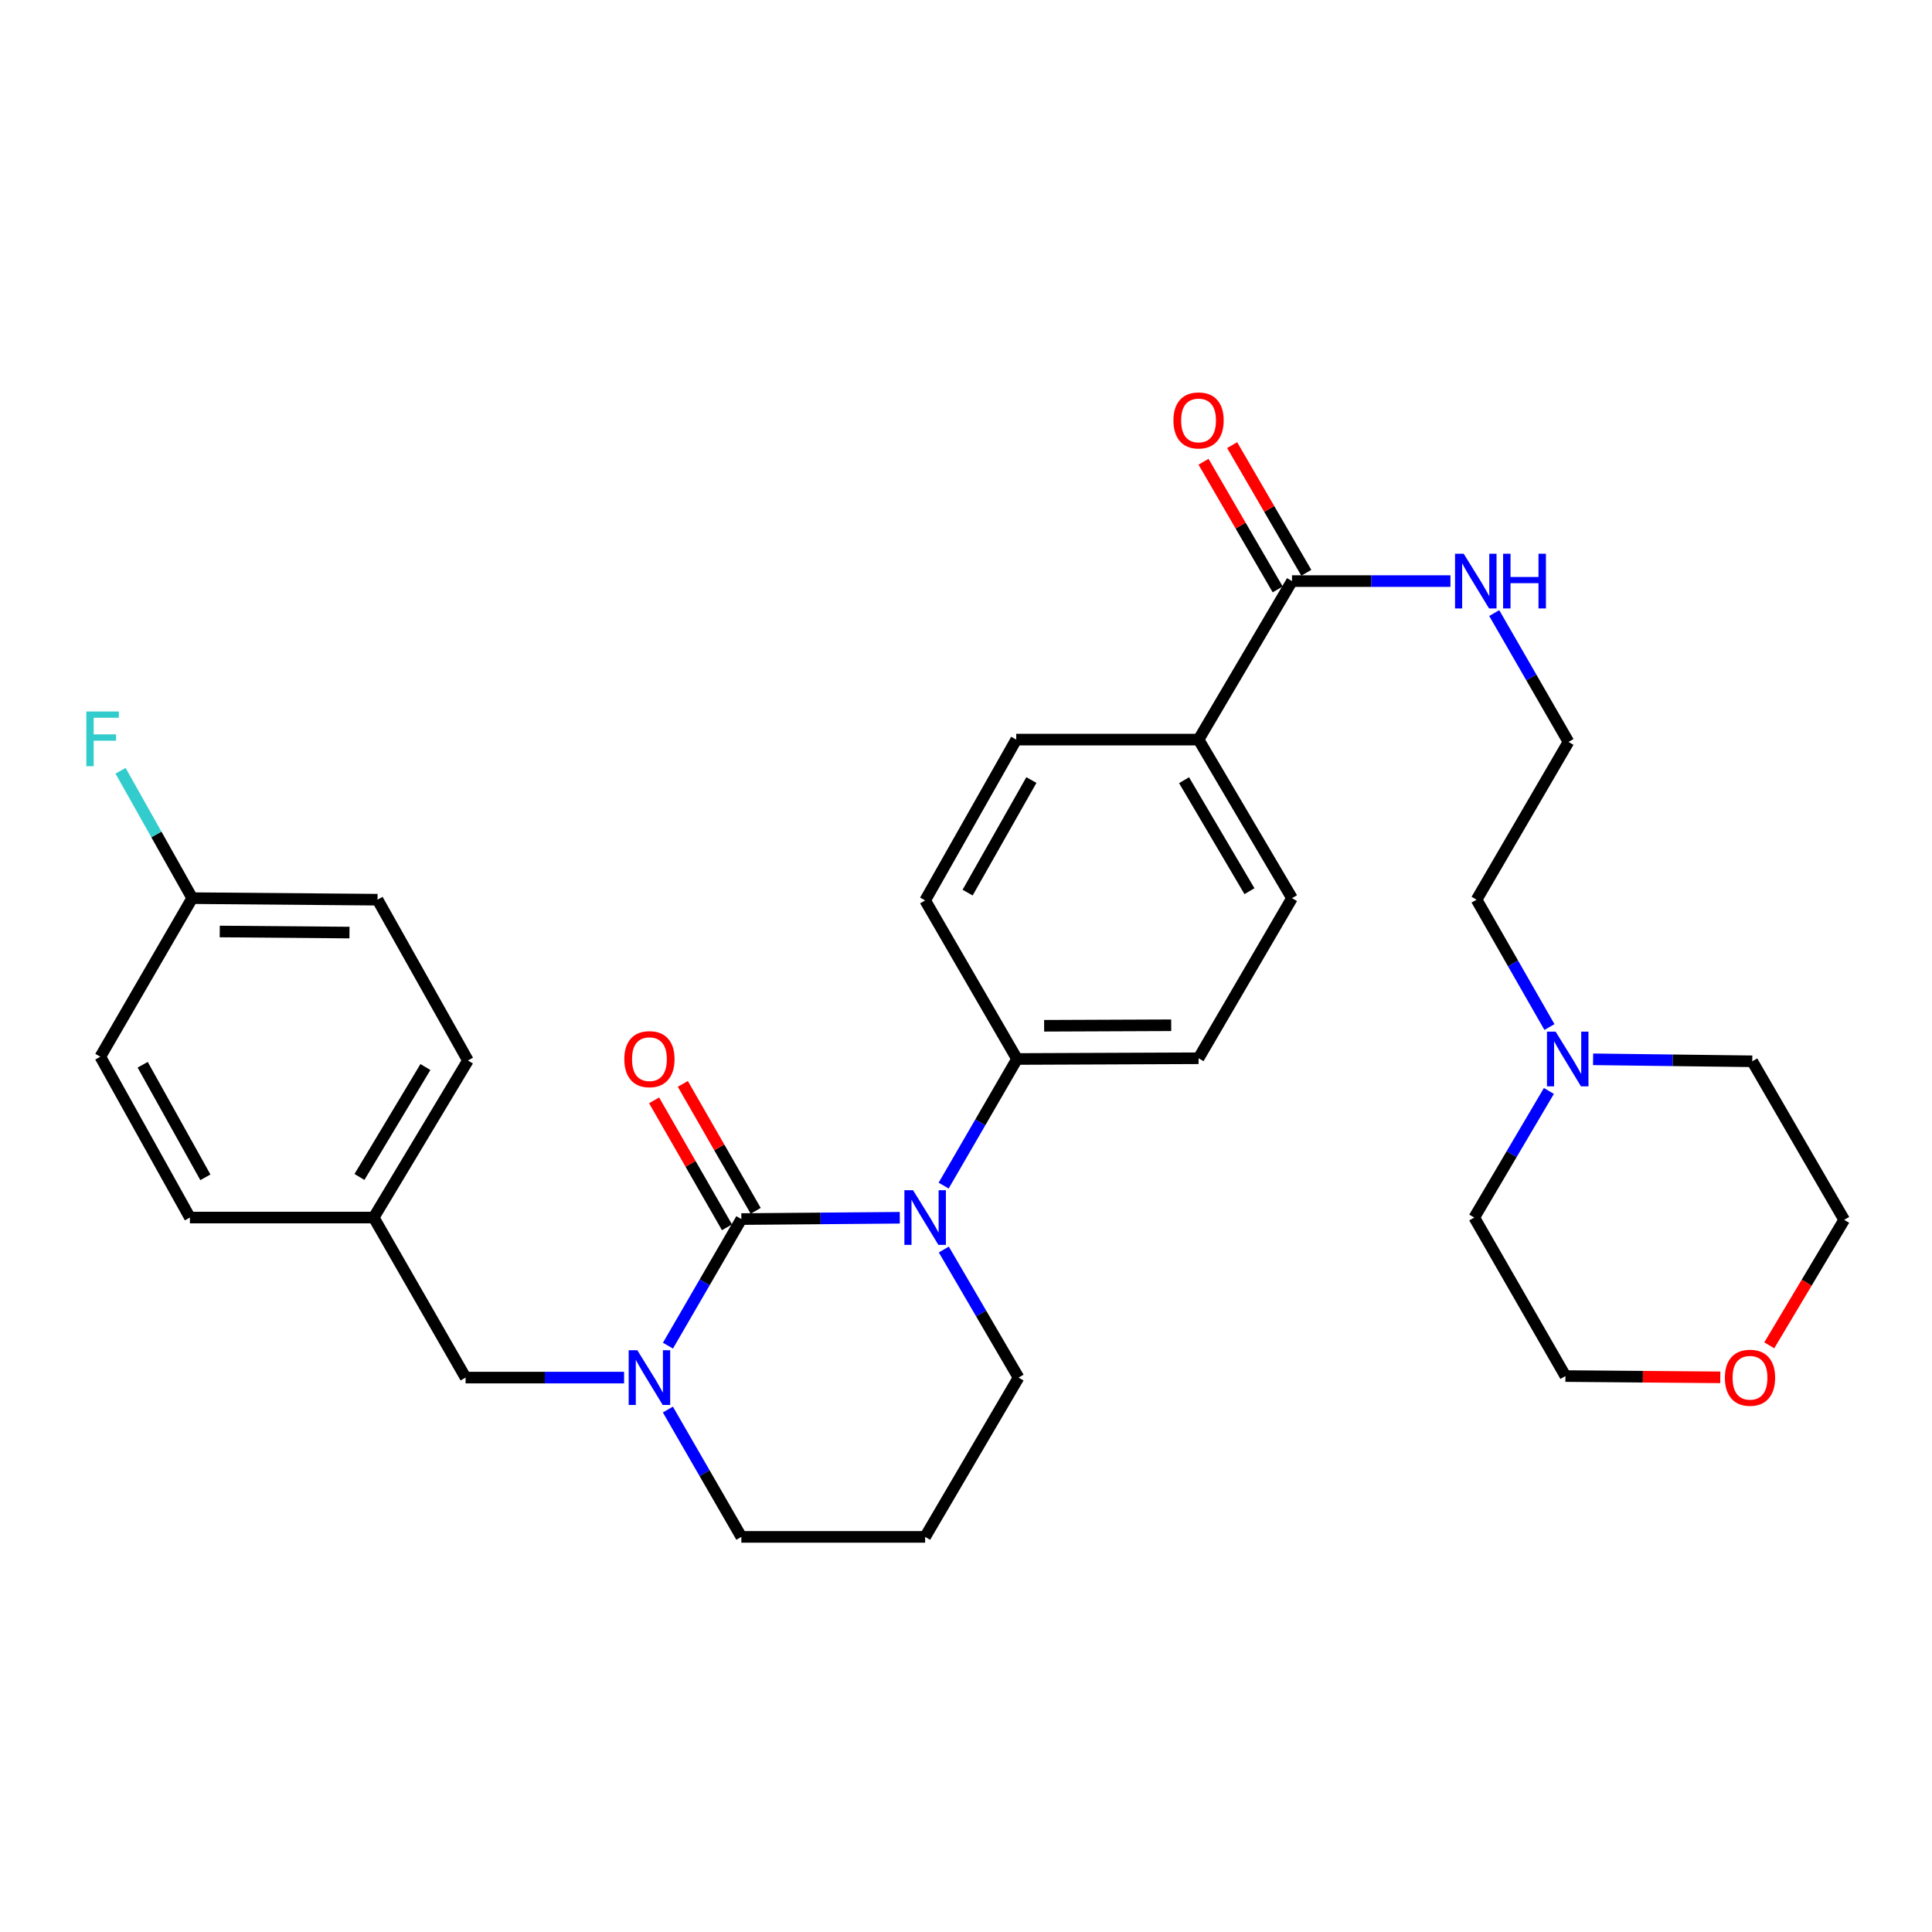 <?xml version='1.0' encoding='iso-8859-1'?>
<svg version='1.1' baseProfile='full'
              xmlns='http://www.w3.org/2000/svg'
                      xmlns:rdkit='http://www.rdkit.org/xml'
                      xmlns:xlink='http://www.w3.org/1999/xlink'
                  xml:space='preserve'
width='1000px' height='1000px' viewBox='0 0 1000 1000'>
<!-- END OF HEADER -->
<rect style='opacity:1.0;fill:#FFFFFF;stroke:none' width='1000' height='1000' x='0' y='0'> </rect>
<path class='bond-0' d='M 383.72,630.99 L 424.726,630.65' style='fill:none;fill-rule:evenodd;stroke:#000000;stroke-width:6px;stroke-linecap:butt;stroke-linejoin:miter;stroke-opacity:1' />
<path class='bond-0' d='M 424.726,630.65 L 465.731,630.309' style='fill:none;fill-rule:evenodd;stroke:#0000FF;stroke-width:6px;stroke-linecap:butt;stroke-linejoin:miter;stroke-opacity:1' />
<path class='bond-1' d='M 383.72,630.99 L 364.726,663.749' style='fill:none;fill-rule:evenodd;stroke:#000000;stroke-width:6px;stroke-linecap:butt;stroke-linejoin:miter;stroke-opacity:1' />
<path class='bond-1' d='M 364.726,663.749 L 345.731,696.508' style='fill:none;fill-rule:evenodd;stroke:#0000FF;stroke-width:6px;stroke-linecap:butt;stroke-linejoin:miter;stroke-opacity:1' />
<path class='bond-4' d='M 391.151,626.724 L 372.287,593.869' style='fill:none;fill-rule:evenodd;stroke:#000000;stroke-width:6px;stroke-linecap:butt;stroke-linejoin:miter;stroke-opacity:1' />
<path class='bond-4' d='M 372.287,593.869 L 353.423,561.015' style='fill:none;fill-rule:evenodd;stroke:#FF0000;stroke-width:6px;stroke-linecap:butt;stroke-linejoin:miter;stroke-opacity:1' />
<path class='bond-4' d='M 376.289,635.257 L 357.425,602.402' style='fill:none;fill-rule:evenodd;stroke:#000000;stroke-width:6px;stroke-linecap:butt;stroke-linejoin:miter;stroke-opacity:1' />
<path class='bond-4' d='M 357.425,602.402 L 338.561,569.548' style='fill:none;fill-rule:evenodd;stroke:#FF0000;stroke-width:6px;stroke-linecap:butt;stroke-linejoin:miter;stroke-opacity:1' />
<path class='bond-3' d='M 488.431,613.669 L 507.423,580.901' style='fill:none;fill-rule:evenodd;stroke:#0000FF;stroke-width:6px;stroke-linecap:butt;stroke-linejoin:miter;stroke-opacity:1' />
<path class='bond-3' d='M 507.423,580.901 L 526.415,548.133' style='fill:none;fill-rule:evenodd;stroke:#000000;stroke-width:6px;stroke-linecap:butt;stroke-linejoin:miter;stroke-opacity:1' />
<path class='bond-15' d='M 488.515,646.758 L 507.86,679.898' style='fill:none;fill-rule:evenodd;stroke:#0000FF;stroke-width:6px;stroke-linecap:butt;stroke-linejoin:miter;stroke-opacity:1' />
<path class='bond-15' d='M 507.86,679.898 L 527.205,713.039' style='fill:none;fill-rule:evenodd;stroke:#000000;stroke-width:6px;stroke-linecap:butt;stroke-linejoin:miter;stroke-opacity:1' />
<path class='bond-5' d='M 323.027,713.039 L 282.007,713.039' style='fill:none;fill-rule:evenodd;stroke:#0000FF;stroke-width:6px;stroke-linecap:butt;stroke-linejoin:miter;stroke-opacity:1' />
<path class='bond-5' d='M 282.007,713.039 L 240.988,713.039' style='fill:none;fill-rule:evenodd;stroke:#000000;stroke-width:6px;stroke-linecap:butt;stroke-linejoin:miter;stroke-opacity:1' />
<path class='bond-16' d='M 345.69,729.578 L 364.705,762.533' style='fill:none;fill-rule:evenodd;stroke:#0000FF;stroke-width:6px;stroke-linecap:butt;stroke-linejoin:miter;stroke-opacity:1' />
<path class='bond-16' d='M 364.705,762.533 L 383.72,795.487' style='fill:none;fill-rule:evenodd;stroke:#000000;stroke-width:6px;stroke-linecap:butt;stroke-linejoin:miter;stroke-opacity:1' />
<path class='bond-2' d='M 668.738,300.769 L 620.373,382.817' style='fill:none;fill-rule:evenodd;stroke:#000000;stroke-width:6px;stroke-linecap:butt;stroke-linejoin:miter;stroke-opacity:1' />
<path class='bond-8' d='M 676.146,296.464 L 656.951,263.428' style='fill:none;fill-rule:evenodd;stroke:#000000;stroke-width:6px;stroke-linecap:butt;stroke-linejoin:miter;stroke-opacity:1' />
<path class='bond-8' d='M 656.951,263.428 L 637.756,230.393' style='fill:none;fill-rule:evenodd;stroke:#FF0000;stroke-width:6px;stroke-linecap:butt;stroke-linejoin:miter;stroke-opacity:1' />
<path class='bond-8' d='M 661.329,305.074 L 642.134,272.038' style='fill:none;fill-rule:evenodd;stroke:#000000;stroke-width:6px;stroke-linecap:butt;stroke-linejoin:miter;stroke-opacity:1' />
<path class='bond-8' d='M 642.134,272.038 L 622.939,239.002' style='fill:none;fill-rule:evenodd;stroke:#FF0000;stroke-width:6px;stroke-linecap:butt;stroke-linejoin:miter;stroke-opacity:1' />
<path class='bond-13' d='M 668.738,300.769 L 709.743,300.769' style='fill:none;fill-rule:evenodd;stroke:#000000;stroke-width:6px;stroke-linecap:butt;stroke-linejoin:miter;stroke-opacity:1' />
<path class='bond-13' d='M 709.743,300.769 L 750.749,300.769' style='fill:none;fill-rule:evenodd;stroke:#0000FF;stroke-width:6px;stroke-linecap:butt;stroke-linejoin:miter;stroke-opacity:1' />
<path class='bond-9' d='M 526.415,548.133 L 620.373,547.752' style='fill:none;fill-rule:evenodd;stroke:#000000;stroke-width:6px;stroke-linecap:butt;stroke-linejoin:miter;stroke-opacity:1' />
<path class='bond-9' d='M 540.439,530.939 L 606.21,530.672' style='fill:none;fill-rule:evenodd;stroke:#000000;stroke-width:6px;stroke-linecap:butt;stroke-linejoin:miter;stroke-opacity:1' />
<path class='bond-10' d='M 526.415,548.133 L 478.85,466.056' style='fill:none;fill-rule:evenodd;stroke:#000000;stroke-width:6px;stroke-linecap:butt;stroke-linejoin:miter;stroke-opacity:1' />
<path class='bond-17' d='M 240.988,713.039 L 193.432,630.2' style='fill:none;fill-rule:evenodd;stroke:#000000;stroke-width:6px;stroke-linecap:butt;stroke-linejoin:miter;stroke-opacity:1' />
<path class='bond-6' d='M 801.991,531.598 L 783.134,498.636' style='fill:none;fill-rule:evenodd;stroke:#0000FF;stroke-width:6px;stroke-linecap:butt;stroke-linejoin:miter;stroke-opacity:1' />
<path class='bond-6' d='M 783.134,498.636 L 764.277,465.675' style='fill:none;fill-rule:evenodd;stroke:#000000;stroke-width:6px;stroke-linecap:butt;stroke-linejoin:miter;stroke-opacity:1' />
<path class='bond-27' d='M 824.579,548.296 L 865.775,548.809' style='fill:none;fill-rule:evenodd;stroke:#0000FF;stroke-width:6px;stroke-linecap:butt;stroke-linejoin:miter;stroke-opacity:1' />
<path class='bond-27' d='M 865.775,548.809 L 906.971,549.323' style='fill:none;fill-rule:evenodd;stroke:#000000;stroke-width:6px;stroke-linecap:butt;stroke-linejoin:miter;stroke-opacity:1' />
<path class='bond-28' d='M 801.701,564.674 L 782.389,597.437' style='fill:none;fill-rule:evenodd;stroke:#0000FF;stroke-width:6px;stroke-linecap:butt;stroke-linejoin:miter;stroke-opacity:1' />
<path class='bond-28' d='M 782.389,597.437 L 763.077,630.2' style='fill:none;fill-rule:evenodd;stroke:#000000;stroke-width:6px;stroke-linecap:butt;stroke-linejoin:miter;stroke-opacity:1' />
<path class='bond-7' d='M 620.373,382.817 L 526.005,382.817' style='fill:none;fill-rule:evenodd;stroke:#000000;stroke-width:6px;stroke-linecap:butt;stroke-linejoin:miter;stroke-opacity:1' />
<path class='bond-32' d='M 620.373,382.817 L 668.738,464.885' style='fill:none;fill-rule:evenodd;stroke:#000000;stroke-width:6px;stroke-linecap:butt;stroke-linejoin:miter;stroke-opacity:1' />
<path class='bond-32' d='M 612.864,403.828 L 646.719,461.275' style='fill:none;fill-rule:evenodd;stroke:#000000;stroke-width:6px;stroke-linecap:butt;stroke-linejoin:miter;stroke-opacity:1' />
<path class='bond-12' d='M 620.373,547.752 L 668.738,464.885' style='fill:none;fill-rule:evenodd;stroke:#000000;stroke-width:6px;stroke-linecap:butt;stroke-linejoin:miter;stroke-opacity:1' />
<path class='bond-11' d='M 478.85,466.056 L 526.005,382.817' style='fill:none;fill-rule:evenodd;stroke:#000000;stroke-width:6px;stroke-linecap:butt;stroke-linejoin:miter;stroke-opacity:1' />
<path class='bond-11' d='M 500.834,462.017 L 533.843,403.75' style='fill:none;fill-rule:evenodd;stroke:#000000;stroke-width:6px;stroke-linecap:butt;stroke-linejoin:miter;stroke-opacity:1' />
<path class='bond-23' d='M 773.412,317.331 L 792.627,350.674' style='fill:none;fill-rule:evenodd;stroke:#0000FF;stroke-width:6px;stroke-linecap:butt;stroke-linejoin:miter;stroke-opacity:1' />
<path class='bond-23' d='M 792.627,350.674 L 811.842,384.017' style='fill:none;fill-rule:evenodd;stroke:#000000;stroke-width:6px;stroke-linecap:butt;stroke-linejoin:miter;stroke-opacity:1' />
<path class='bond-14' d='M 890.412,712.911 L 850.336,712.58' style='fill:none;fill-rule:evenodd;stroke:#FF0000;stroke-width:6px;stroke-linecap:butt;stroke-linejoin:miter;stroke-opacity:1' />
<path class='bond-14' d='M 850.336,712.58 L 810.261,712.248' style='fill:none;fill-rule:evenodd;stroke:#000000;stroke-width:6px;stroke-linecap:butt;stroke-linejoin:miter;stroke-opacity:1' />
<path class='bond-34' d='M 915.768,696.341 L 935.157,663.861' style='fill:none;fill-rule:evenodd;stroke:#FF0000;stroke-width:6px;stroke-linecap:butt;stroke-linejoin:miter;stroke-opacity:1' />
<path class='bond-34' d='M 935.157,663.861 L 954.545,631.381' style='fill:none;fill-rule:evenodd;stroke:#000000;stroke-width:6px;stroke-linecap:butt;stroke-linejoin:miter;stroke-opacity:1' />
<path class='bond-31' d='M 527.205,713.039 L 478.85,795.487' style='fill:none;fill-rule:evenodd;stroke:#000000;stroke-width:6px;stroke-linecap:butt;stroke-linejoin:miter;stroke-opacity:1' />
<path class='bond-18' d='M 383.72,795.487 L 478.85,795.487' style='fill:none;fill-rule:evenodd;stroke:#000000;stroke-width:6px;stroke-linecap:butt;stroke-linejoin:miter;stroke-opacity:1' />
<path class='bond-21' d='M 193.432,630.2 L 98.293,630.2' style='fill:none;fill-rule:evenodd;stroke:#000000;stroke-width:6px;stroke-linecap:butt;stroke-linejoin:miter;stroke-opacity:1' />
<path class='bond-22' d='M 193.432,630.2 L 242.206,548.913' style='fill:none;fill-rule:evenodd;stroke:#000000;stroke-width:6px;stroke-linecap:butt;stroke-linejoin:miter;stroke-opacity:1' />
<path class='bond-22' d='M 186.054,609.19 L 220.196,552.289' style='fill:none;fill-rule:evenodd;stroke:#000000;stroke-width:6px;stroke-linecap:butt;stroke-linejoin:miter;stroke-opacity:1' />
<path class='bond-19' d='M 99.493,464.885 L 195.413,465.675' style='fill:none;fill-rule:evenodd;stroke:#000000;stroke-width:6px;stroke-linecap:butt;stroke-linejoin:miter;stroke-opacity:1' />
<path class='bond-19' d='M 113.74,482.14 L 180.884,482.693' style='fill:none;fill-rule:evenodd;stroke:#000000;stroke-width:6px;stroke-linecap:butt;stroke-linejoin:miter;stroke-opacity:1' />
<path class='bond-20' d='M 99.493,464.885 L 80.949,431.918' style='fill:none;fill-rule:evenodd;stroke:#000000;stroke-width:6px;stroke-linecap:butt;stroke-linejoin:miter;stroke-opacity:1' />
<path class='bond-20' d='M 80.949,431.918 L 62.404,398.952' style='fill:none;fill-rule:evenodd;stroke:#33CCCC;stroke-width:6px;stroke-linecap:butt;stroke-linejoin:miter;stroke-opacity:1' />
<path class='bond-33' d='M 99.493,464.885 L 51.919,546.962' style='fill:none;fill-rule:evenodd;stroke:#000000;stroke-width:6px;stroke-linecap:butt;stroke-linejoin:miter;stroke-opacity:1' />
<path class='bond-25' d='M 98.293,630.2 L 51.919,546.962' style='fill:none;fill-rule:evenodd;stroke:#000000;stroke-width:6px;stroke-linecap:butt;stroke-linejoin:miter;stroke-opacity:1' />
<path class='bond-25' d='M 106.308,609.374 L 73.845,551.107' style='fill:none;fill-rule:evenodd;stroke:#000000;stroke-width:6px;stroke-linecap:butt;stroke-linejoin:miter;stroke-opacity:1' />
<path class='bond-24' d='M 242.206,548.913 L 195.413,465.675' style='fill:none;fill-rule:evenodd;stroke:#000000;stroke-width:6px;stroke-linecap:butt;stroke-linejoin:miter;stroke-opacity:1' />
<path class='bond-26' d='M 811.842,384.017 L 764.277,465.675' style='fill:none;fill-rule:evenodd;stroke:#000000;stroke-width:6px;stroke-linecap:butt;stroke-linejoin:miter;stroke-opacity:1' />
<path class='bond-29' d='M 906.971,549.323 L 954.545,631.381' style='fill:none;fill-rule:evenodd;stroke:#000000;stroke-width:6px;stroke-linecap:butt;stroke-linejoin:miter;stroke-opacity:1' />
<path class='bond-30' d='M 763.077,630.2 L 810.261,712.248' style='fill:none;fill-rule:evenodd;stroke:#000000;stroke-width:6px;stroke-linecap:butt;stroke-linejoin:miter;stroke-opacity:1' />
<path  class='atom-1' d='M 472.59 616.04
L 481.87 631.04
Q 482.79 632.52, 484.27 635.2
Q 485.75 637.88, 485.83 638.04
L 485.83 616.04
L 489.59 616.04
L 489.59 644.36
L 485.71 644.36
L 475.75 627.96
Q 474.59 626.04, 473.35 623.84
Q 472.15 621.64, 471.79 620.96
L 471.79 644.36
L 468.11 644.36
L 468.11 616.04
L 472.59 616.04
' fill='#0000FF'/>
<path  class='atom-2' d='M 329.886 698.879
L 339.166 713.879
Q 340.086 715.359, 341.566 718.039
Q 343.046 720.719, 343.126 720.879
L 343.126 698.879
L 346.886 698.879
L 346.886 727.199
L 343.006 727.199
L 333.046 710.799
Q 331.886 708.879, 330.646 706.679
Q 329.446 704.479, 329.086 703.799
L 329.086 727.199
L 325.406 727.199
L 325.406 698.879
L 329.886 698.879
' fill='#0000FF'/>
<path  class='atom-5' d='M 323.146 548.213
Q 323.146 541.413, 326.506 537.613
Q 329.866 533.813, 336.146 533.813
Q 342.426 533.813, 345.786 537.613
Q 349.146 541.413, 349.146 548.213
Q 349.146 555.093, 345.746 559.013
Q 342.346 562.893, 336.146 562.893
Q 329.906 562.893, 326.506 559.013
Q 323.146 555.133, 323.146 548.213
M 336.146 559.693
Q 340.466 559.693, 342.786 556.813
Q 345.146 553.893, 345.146 548.213
Q 345.146 542.653, 342.786 539.853
Q 340.466 537.013, 336.146 537.013
Q 331.826 537.013, 329.466 539.813
Q 327.146 542.613, 327.146 548.213
Q 327.146 553.933, 329.466 556.813
Q 331.826 559.693, 336.146 559.693
' fill='#FF0000'/>
<path  class='atom-7' d='M 805.191 533.973
L 814.471 548.973
Q 815.391 550.453, 816.871 553.133
Q 818.351 555.813, 818.431 555.973
L 818.431 533.973
L 822.191 533.973
L 822.191 562.293
L 818.311 562.293
L 808.351 545.893
Q 807.191 543.973, 805.951 541.773
Q 804.751 539.573, 804.391 538.893
L 804.391 562.293
L 800.711 562.293
L 800.711 533.973
L 805.191 533.973
' fill='#0000FF'/>
<path  class='atom-9' d='M 607.373 217.611
Q 607.373 210.811, 610.733 207.011
Q 614.093 203.211, 620.373 203.211
Q 626.653 203.211, 630.013 207.011
Q 633.373 210.811, 633.373 217.611
Q 633.373 224.491, 629.973 228.411
Q 626.573 232.291, 620.373 232.291
Q 614.133 232.291, 610.733 228.411
Q 607.373 224.531, 607.373 217.611
M 620.373 229.091
Q 624.693 229.091, 627.013 226.211
Q 629.373 223.291, 629.373 217.611
Q 629.373 212.051, 627.013 209.251
Q 624.693 206.411, 620.373 206.411
Q 616.053 206.411, 613.693 209.211
Q 611.373 212.011, 611.373 217.611
Q 611.373 223.331, 613.693 226.211
Q 616.053 229.091, 620.373 229.091
' fill='#FF0000'/>
<path  class='atom-14' d='M 757.607 286.609
L 766.887 301.609
Q 767.807 303.089, 769.287 305.769
Q 770.767 308.449, 770.847 308.609
L 770.847 286.609
L 774.607 286.609
L 774.607 314.929
L 770.727 314.929
L 760.767 298.529
Q 759.607 296.609, 758.367 294.409
Q 757.167 292.209, 756.807 291.529
L 756.807 314.929
L 753.127 314.929
L 753.127 286.609
L 757.607 286.609
' fill='#0000FF'/>
<path  class='atom-14' d='M 778.007 286.609
L 781.847 286.609
L 781.847 298.649
L 796.327 298.649
L 796.327 286.609
L 800.167 286.609
L 800.167 314.929
L 796.327 314.929
L 796.327 301.849
L 781.847 301.849
L 781.847 314.929
L 778.007 314.929
L 778.007 286.609
' fill='#0000FF'/>
<path  class='atom-15' d='M 892.8 713.119
Q 892.8 706.319, 896.16 702.519
Q 899.52 698.719, 905.8 698.719
Q 912.08 698.719, 915.44 702.519
Q 918.8 706.319, 918.8 713.119
Q 918.8 719.999, 915.4 723.919
Q 912 727.799, 905.8 727.799
Q 899.56 727.799, 896.16 723.919
Q 892.8 720.039, 892.8 713.119
M 905.8 724.599
Q 910.12 724.599, 912.44 721.719
Q 914.8 718.799, 914.8 713.119
Q 914.8 707.559, 912.44 704.759
Q 910.12 701.919, 905.8 701.919
Q 901.48 701.919, 899.12 704.719
Q 896.8 707.519, 896.8 713.119
Q 896.8 718.839, 899.12 721.719
Q 901.48 724.599, 905.8 724.599
' fill='#FF0000'/>
<path  class='atom-21' d='M 44.689 368.267
L 61.529 368.267
L 61.529 371.507
L 48.489 371.507
L 48.489 380.107
L 60.089 380.107
L 60.089 383.387
L 48.489 383.387
L 48.489 396.587
L 44.689 396.587
L 44.689 368.267
' fill='#33CCCC'/>
</svg>
